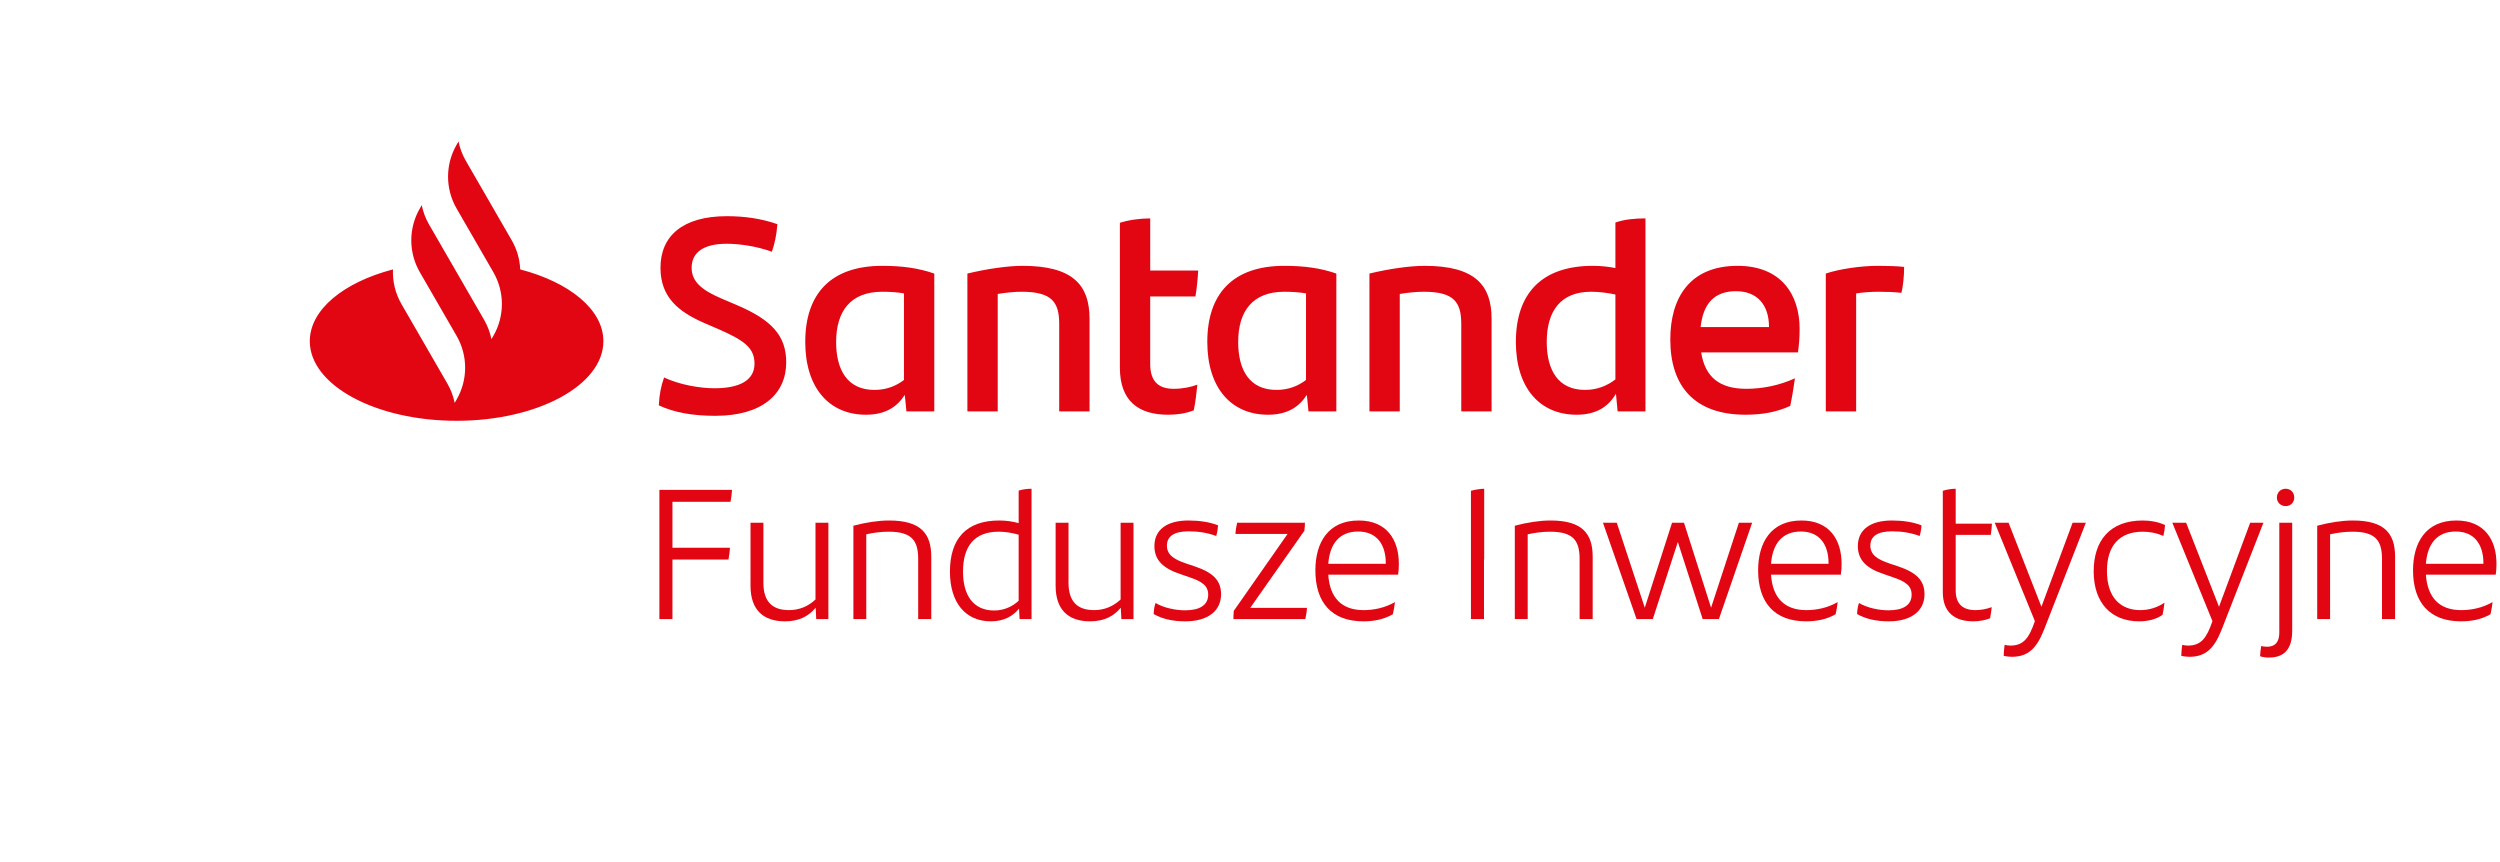 <?xml version="1.0" encoding="UTF-8" standalone="no"?>
<!-- Generator: Adobe Illustrator 23.0.1, SVG Export Plug-In . SVG Version: 6.00 Build 0)  -->
<svg xmlns:dc="http://purl.org/dc/elements/1.1/" xmlns:cc="http://creativecommons.org/ns#" xmlns:rdf="http://www.w3.org/1999/02/22-rdf-syntax-ns#" xmlns:svg="http://www.w3.org/2000/svg" xmlns="http://www.w3.org/2000/svg" xmlns:sodipodi="http://sodipodi.sourceforge.net/DTD/sodipodi-0.dtd" xmlns:inkscape="http://www.inkscape.org/namespaces/inkscape" version="1.1" id="Santander" x="0px" y="0px" viewBox="0 0 203 70" style="enable-background:new 0 0 203 70;" xml:space="preserve" sodipodi:docname="santander__fundusze_inwestycyjne.svg" inkscape:version="0.92.4 (5da689c313, 2019-01-14)"><defs id="defs3878"/><sodipodi:namedview pagecolor="#ffffff" bordercolor="#666666" borderopacity="1" objecttolerance="10" gridtolerance="10" guidetolerance="10" inkscape:pageopacity="0" inkscape:pageshadow="2" inkscape:window-width="1366" inkscape:window-height="705" id="namedview3876" showgrid="false" inkscape:zoom="2.5985303" inkscape:cx="78.291598" inkscape:cy="23.296715" inkscape:window-x="712" inkscape:window-y="1072" inkscape:window-maximized="1" inkscape:current-layer="layer1"/>
<style type="text/css" id="style3867">
	.st0{fill-rule:evenodd;clip-rule:evenodd;fill:#FFFFFF;}
	.st1{fill-rule:evenodd;clip-rule:evenodd;fill:#EC0000;}
	.st2{fill-rule:evenodd;clip-rule:evenodd;fill:#6F7779;}
</style>



<g inkscape:groupmode="layer" id="layer1" inkscape:label="Layer 1" style="display:inline"><g transform="translate(-219.231,84.697)" id="g3903"><g id="g4008" transform="matrix(0.58,0,0,0.58,241.681,-74.351)"><path d="m 55.436,52.417 v 6.431 h 8.053 c -0.026,0.471 -0.105,1.15 -0.21,1.647 h -7.843 v 8.339 h -1.83 v -18.09 h 10.169 c -0.026,0.47 -0.104,1.175 -0.208,1.673 z" id="path3762" inkscape:connector-curvature="0" style="fill:#e20613"/><path d="m 77.266,55.344 v 13.49 h -1.7 L 75.488,67.24 c -0.993,1.201 -2.326,1.908 -4.313,1.908 -2.98,0 -4.81,-1.569 -4.81,-4.967 v -8.838 h 1.803 v 8.394 c 0,2.718 1.308,3.842 3.582,3.842 1.464,0 2.719,-0.549 3.712,-1.489 V 55.344 Z" id="path3764" inkscape:connector-curvature="0" style="fill:#e20613"/><path d="m 91.67,60.103 v 8.731 h -1.83 v -8.418 c 0,-2.562 -0.889,-3.816 -4.131,-3.816 -1.02,0 -2.118,0.132 -3.137,0.365 v 11.869 h -1.804 v -13.07 c 1.778,-0.472 3.503,-0.732 4.994,-0.732 4.444,-10e-4 5.908,1.829 5.908,5.071" id="path3766" inkscape:connector-curvature="0" style="fill:#e20613"/><path d="m 105.709,50.587 v 18.247 h -1.673 l -0.079,-1.463 c -0.915,1.097 -2.144,1.777 -3.947,1.777 -3.529,0 -5.725,-2.589 -5.725,-6.954 0,-4.602 2.274,-7.163 6.901,-7.163 0.942,0 1.856,0.13 2.719,0.366 v -4.549 c 0.575,-0.182 1.203,-0.261 1.804,-0.261 m -1.805,15.685 v -9.254 c -0.94,-0.262 -1.908,-0.419 -2.797,-0.419 -3.424,0 -4.993,2.065 -4.993,5.595 0,3.269 1.412,5.437 4.366,5.437 1.386,0 2.536,-0.548 3.424,-1.359" id="path3768" inkscape:connector-curvature="0" style="fill:#e20613"/><path d="m 119.983,55.344 v 13.49 h -1.699 l -0.079,-1.594 c -0.993,1.201 -2.326,1.908 -4.313,1.908 -2.98,0 -4.811,-1.569 -4.811,-4.967 v -8.838 h 1.804 v 8.394 c 0,2.718 1.308,3.842 3.582,3.842 1.464,0 2.718,-0.549 3.712,-1.489 V 55.344 Z" id="path3770" inkscape:connector-curvature="0" style="fill:#e20613"/><path d="m 122.806,68.128 c 0.025,-0.68 0.131,-1.176 0.262,-1.542 1.229,0.705 2.823,1.02 4.157,1.02 1.986,0 3.215,-0.705 3.215,-2.196 0,-1.28 -0.942,-1.883 -2.693,-2.457 l -1.203,-0.418 c -2.379,-0.785 -3.634,-1.936 -3.634,-3.921 0,-2.327 1.803,-3.582 4.758,-3.582 1.542,0 2.955,0.209 4.156,0.68 -0.026,0.443 -0.104,0.966 -0.261,1.49 -1.203,-0.444 -2.458,-0.654 -3.843,-0.654 -2.039,0 -3.059,0.68 -3.059,2.013 0,1.36 1.15,1.961 2.667,2.484 l 1.255,0.418 c 2.536,0.862 3.66,1.962 3.66,3.896 0,2.327 -1.857,3.791 -4.994,3.791 -1.749,-0.002 -3.214,-0.316 -4.443,-1.022" id="path3772" inkscape:connector-curvature="0" style="fill:#e20613"/><path d="m 144.27,67.266 c -0.026,0.549 -0.13,1.099 -0.235,1.568 h -10.066 c 0,-0.393 0.027,-0.783 0.053,-1.149 l 7.53,-10.771 h -7.295 c 0.026,-0.551 0.132,-1.099 0.235,-1.57 h 9.49 c 0,0.367 -0.026,0.76 -0.078,1.125 l -7.582,10.797 z" id="path3774" inkscape:connector-curvature="0" style="fill:#e20613"/><path d="m 157.028,62.612 h -9.778 c 0.209,3.242 1.882,4.967 4.94,4.967 1.438,0 2.981,-0.313 4.394,-1.124 -0.053,0.471 -0.157,1.176 -0.288,1.698 -1.307,0.76 -2.745,0.995 -4.131,0.995 -4.444,0 -6.719,-2.641 -6.719,-7.138 0,-3.868 1.778,-6.979 6.065,-6.979 3.948,0 5.621,2.719 5.621,6.064 0,0.551 -0.026,0.994 -0.104,1.517 m -9.778,-1.516 h 8.052 V 60.99 c 0,-2.613 -1.281,-4.416 -3.87,-4.416 -2.666,0 -3.973,1.778 -4.182,4.522" id="path3776" inkscape:connector-curvature="0" style="fill:#e20613"/><path d="m 169.079,60.468 h -0.026 v 8.366 h -1.829 v -17.96 c 0.47,-0.13 1.28,-0.287 1.855,-0.287 z" id="path3778" inkscape:connector-curvature="0" style="fill:#e20613"/><path d="m 184.268,60.103 v 8.731 h -1.83 v -8.418 c 0,-2.562 -0.888,-3.816 -4.13,-3.816 -1.02,0 -2.118,0.132 -3.138,0.365 v 11.869 h -1.803 v -13.07 c 1.776,-0.472 3.502,-0.732 4.993,-0.732 4.446,-10e-4 5.908,1.829 5.908,5.071" id="path3780" inkscape:connector-curvature="0" style="fill:#e20613"/><polygon points="206.595,55.344 201.94,68.834 199.667,68.834 196.19,58.037 192.687,68.834 190.413,68.834 185.707,55.344 187.642,55.344 191.563,67.24 195.38,55.344 197.052,55.344 200.843,67.24 204.739,55.344 " id="polygon3782" style="fill:#e20613"/><path d="m 219.012,62.612 h -9.775 c 0.209,3.242 1.881,4.967 4.94,4.967 1.438,0 2.979,-0.313 4.392,-1.124 -0.053,0.471 -0.158,1.176 -0.288,1.698 -1.307,0.76 -2.746,0.995 -4.131,0.995 -4.443,0 -6.719,-2.641 -6.719,-7.138 0,-3.868 1.779,-6.979 6.066,-6.979 3.946,0 5.619,2.719 5.619,6.064 0,0.551 -0.025,0.994 -0.104,1.517 m -9.776,-1.516 h 8.052 V 60.99 c 0,-2.613 -1.283,-4.416 -3.87,-4.416 -2.667,0 -3.973,1.778 -4.182,4.522" id="path3784" inkscape:connector-curvature="0" style="fill:#e20613"/><path d="m 221.286,68.128 c 0.026,-0.68 0.131,-1.176 0.264,-1.542 1.228,0.705 2.822,1.02 4.156,1.02 1.987,0 3.214,-0.705 3.214,-2.196 0,-1.28 -0.94,-1.883 -2.691,-2.457 l -1.202,-0.418 c -2.38,-0.785 -3.635,-1.936 -3.635,-3.921 0,-2.327 1.805,-3.582 4.757,-3.582 1.545,0 2.956,0.209 4.157,0.68 -0.025,0.443 -0.103,0.966 -0.262,1.49 -1.201,-0.444 -2.456,-0.654 -3.842,-0.654 -2.039,0 -3.06,0.68 -3.06,2.013 0,1.36 1.15,1.961 2.666,2.484 l 1.256,0.418 c 2.536,0.862 3.66,1.962 3.66,3.896 0,2.327 -1.856,3.791 -4.993,3.791 -1.751,-0.002 -3.215,-0.316 -4.445,-1.022" id="path3786" inkscape:connector-curvature="0" style="fill:#e20613"/><path d="m 237.862,67.579 c 0.756,0 1.566,-0.156 2.274,-0.418 -0.053,0.497 -0.132,1.072 -0.234,1.568 -0.759,0.288 -1.596,0.419 -2.354,0.419 -2.692,0 -4.262,-1.334 -4.262,-4.079 V 50.874 c 0.575,-0.183 1.256,-0.287 1.805,-0.287 v 4.889 h 5.071 c -0.025,0.522 -0.078,1.071 -0.157,1.568 h -4.914 v 7.791 c 0,1.882 0.992,2.744 2.771,2.744" id="path3788" inkscape:connector-curvature="0" style="fill:#e20613"/><path d="m 253.313,55.344 -5.856,14.98 c -1.046,2.642 -2.249,3.791 -4.521,3.791 -0.341,0 -0.785,-0.052 -1.126,-0.131 0.026,-0.549 0.052,-1.072 0.131,-1.542 0.235,0.053 0.524,0.104 0.785,0.104 1.881,0 2.641,-1.072 3.451,-3.425 l -5.621,-13.778 h 1.935 l 4.602,11.765 4.366,-11.765 h 1.854 z" id="path3790" inkscape:connector-curvature="0" style="fill:#e20613"/><path d="m 254.41,62.142 c 0,-4.287 2.249,-7.11 6.876,-7.11 1.071,0 2.091,0.183 3.11,0.627 -0.025,0.522 -0.104,1.019 -0.234,1.543 -0.969,-0.444 -2.015,-0.602 -2.876,-0.602 -3.32,0 -5.021,2.014 -5.021,5.49 0,3.79 1.988,5.489 4.655,5.489 1.176,0 2.377,-0.339 3.397,-1.046 -0.051,0.523 -0.156,1.178 -0.262,1.7 -0.914,0.653 -2.065,0.915 -3.294,0.915 -3.815,0 -6.351,-2.509 -6.351,-7.006" id="path3792" inkscape:connector-curvature="0" style="fill:#e20613"/><path d="m 278.174,55.344 -5.856,14.98 c -1.045,2.642 -2.247,3.791 -4.522,3.791 -0.34,0 -0.784,-0.052 -1.124,-0.131 0.027,-0.549 0.053,-1.072 0.132,-1.542 0.235,0.053 0.521,0.104 0.782,0.104 1.884,0 2.642,-1.072 3.451,-3.425 l -5.619,-13.778 h 1.934 l 4.602,11.765 4.365,-11.765 h 1.855 z" id="path3794" inkscape:connector-curvature="0" style="fill:#e20613"/><path d="m 277.703,74.036 c 0.025,-0.471 0.08,-0.967 0.158,-1.438 0.262,0.08 0.602,0.105 0.836,0.105 1.098,0 1.698,-0.628 1.698,-1.986 V 55.345 h 1.805 v 15.11 c 0,2.641 -1.15,3.766 -3.268,3.766 -0.418,0 -0.834,-0.053 -1.229,-0.185 m 2.355,-22.221 c 0,-0.706 0.521,-1.229 1.227,-1.229 0.706,0 1.204,0.522 1.204,1.229 0,0.68 -0.498,1.202 -1.204,1.202 -0.706,10e-4 -1.227,-0.522 -1.227,-1.202" id="path3796" inkscape:connector-curvature="0" style="fill:#e20613"/><path d="m 296.605,60.103 v 8.731 h -1.831 v -8.418 c 0,-2.562 -0.889,-3.816 -4.131,-3.816 -1.02,0 -2.116,0.132 -3.136,0.365 v 11.869 h -1.806 v -13.07 c 1.78,-0.472 3.505,-0.732 4.995,-0.732 4.445,-10e-4 5.909,1.829 5.909,5.071" id="path3798" inkscape:connector-curvature="0" style="fill:#e20613"/><path d="m 310.695,62.612 h -9.777 c 0.209,3.242 1.884,4.967 4.941,4.967 1.439,0 2.98,-0.313 4.393,-1.124 -0.053,0.471 -0.156,1.176 -0.287,1.698 -1.31,0.76 -2.745,0.995 -4.131,0.995 -4.445,0 -6.718,-2.641 -6.718,-7.138 0,-3.868 1.776,-6.979 6.063,-6.979 3.946,0 5.621,2.719 5.621,6.064 10e-4,0.551 -0.025,0.994 -0.105,1.517 m -9.777,-1.516 h 8.052 V 60.99 c 0,-2.613 -1.28,-4.416 -3.867,-4.416 -2.669,0 -3.976,1.778 -4.185,4.522" id="path3800" inkscape:connector-curvature="0" style="fill:#e20613"/><path d="M 34.124,19.88 C 34.061,18.471 33.668,17.072 32.938,15.809 L 26.503,4.662 C 26.012,3.812 25.673,2.901 25.485,1.967 l -0.269,0.466 c -1.593,2.76 -1.593,6.159 0,8.918 l 5.147,8.917 c 1.593,2.759 1.593,6.158 0,8.917 l -0.268,0.466 c -0.188,-0.935 -0.527,-1.846 -1.018,-2.695 l -4.713,-8.164 -3.01,-5.212 c -0.49,-0.85 -0.829,-1.761 -1.017,-2.696 l -0.269,0.467 c -1.587,2.75 -1.592,6.134 -0.016,8.888 v 0 l 5.165,8.945 c 1.593,2.759 1.593,6.158 0,8.917 l -0.27,0.466 C 24.759,37.633 24.42,36.722 23.93,35.872 L 17.494,24.725 C 16.631,23.23 16.237,21.547 16.308,19.88 9.419,21.68 4.664,25.502 4.664,29.926 c 0,6.156 9.201,11.147 20.552,11.147 11.35,0 20.551,-4.991 20.551,-11.147 10e-4,-4.424 -4.754,-8.247 -11.643,-10.046 m 19.403,19.032 c 0.077,-1.583 0.309,-2.665 0.734,-3.899 2.162,1.004 4.941,1.505 7.064,1.505 3.59,0 5.598,-1.158 5.598,-3.437 0,-2.239 -1.467,-3.281 -5.096,-4.863 l -1.968,-0.85 c -3.628,-1.583 -6.099,-3.629 -6.099,-7.721 0,-4.401 3.049,-7.22 9.303,-7.22 2.509,0 4.864,0.348 7.064,1.12 -0.116,1.544 -0.386,2.741 -0.772,3.86 -2.084,-0.772 -4.555,-1.12 -6.331,-1.12 -3.359,0 -4.903,1.313 -4.903,3.359 0,2.007 1.505,3.165 4.208,4.324 l 2.085,0.887 c 4.902,2.085 6.948,4.285 6.948,8.03 0,4.439 -3.358,7.489 -9.921,7.489 -3.166,0.003 -5.753,-0.46 -7.914,-1.464 M 92.093,20.459 v 19.302 h -3.899 l -0.231,-2.316 c -1.081,1.698 -2.741,2.779 -5.442,2.779 -5.097,0 -8.493,-3.705 -8.493,-10.19 0,-6.795 3.628,-10.655 10.77,-10.655 2.779,-0.001 5.056,0.308 7.295,1.08 M 87.847,35.36 V 23.238 c -0.888,-0.154 -1.854,-0.231 -3.05,-0.231 -4.401,0 -6.446,2.703 -6.446,7.026 0,3.938 1.583,6.717 5.366,6.717 1.659,0 3.01,-0.541 4.13,-1.39 m 25.981,-8.569 v 12.97 h -4.247 V 27.524 c 0,-3.05 -1.002,-4.517 -5.249,-4.517 -1.004,0 -2.2,0.116 -3.359,0.309 V 39.761 H 96.727 V 20.459 c 2.703,-0.656 5.675,-1.081 7.721,-1.081 7.103,0 9.38,2.741 9.38,7.413 m 11.775,9.804 c 1.236,0 2.394,-0.232 3.321,-0.578 -0.116,1.158 -0.271,2.471 -0.502,3.59 -1.159,0.462 -2.393,0.617 -3.591,0.617 -4.13,0 -6.755,-1.891 -6.755,-6.601 V 13.356 c 1.313,-0.425 2.935,-0.618 4.246,-0.618 v 7.296 h 6.717 c -0.077,1.313 -0.193,2.51 -0.386,3.629 h -6.332 v 9.458 c 0.001,2.509 1.237,3.474 3.282,3.474 m 22.778,-16.136 v 19.302 h -3.899 l -0.231,-2.316 c -1.081,1.698 -2.741,2.779 -5.443,2.779 -5.096,0 -8.493,-3.705 -8.493,-10.19 0,-6.795 3.629,-10.655 10.771,-10.655 2.779,-0.001 5.056,0.308 7.295,1.08 M 144.134,35.36 V 23.238 c -0.888,-0.154 -1.853,-0.231 -3.049,-0.231 -4.4,0 -6.447,2.703 -6.447,7.026 0,3.938 1.582,6.717 5.366,6.717 1.659,0 3.011,-0.541 4.13,-1.39 m 25.981,-8.569 v 12.97 H 165.87 V 27.524 c 0,-3.05 -1.004,-4.517 -5.25,-4.517 -1.005,0 -2.202,0.116 -3.36,0.309 v 16.445 h -4.246 V 20.459 c 2.702,-0.656 5.675,-1.081 7.721,-1.081 7.103,0 9.38,2.741 9.38,7.413 m 21.543,-14.053 v 27.023 h -3.898 l -0.233,-2.47 c -1.08,1.815 -2.739,2.933 -5.519,2.933 -5.096,0 -8.493,-3.705 -8.493,-10.19 0,-6.795 3.629,-10.655 10.77,-10.655 1.119,0 2.162,0.115 3.165,0.309 v -6.37 c 1.313,-0.464 2.818,-0.58 4.208,-0.58 m -4.209,22.545 v -11.89 c -1.118,-0.232 -2.276,-0.386 -3.396,-0.386 -4.208,0 -6.216,2.625 -6.216,7.026 0,3.938 1.582,6.717 5.365,6.717 1.7,0 3.09,-0.58 4.247,-1.467 M 213.008,31.5 h -13.551 c 0.539,3.435 2.547,5.095 6.329,5.095 2.318,0 4.673,-0.501 6.796,-1.467 -0.154,1.119 -0.387,2.586 -0.657,3.86 -1.93,0.888 -3.975,1.235 -6.253,1.235 -7.104,0 -10.538,-3.938 -10.538,-10.538 0,-5.753 2.663,-10.307 9.419,-10.307 6.061,0 8.686,3.976 8.686,8.84 -0.001,1.197 -0.078,2.163 -0.231,3.282 m -13.627,-3.552 h 9.572 c 0,-3.166 -1.697,-5.019 -4.633,-5.019 -3.01,0.001 -4.592,1.738 -4.939,5.019 m 28.489,-8.416 c 0,1.274 -0.153,2.818 -0.388,3.629 -1.003,-0.116 -2.005,-0.154 -3.202,-0.154 -1.042,0 -2.085,0.077 -3.127,0.231 v 16.523 h -4.248 V 20.459 c 1.815,-0.618 4.864,-1.081 7.26,-1.081 1.313,0 2.779,0.039 3.705,0.154" id="path3802" inkscape:connector-curvature="0" style="fill:#e20613"/></g></g></g></svg>